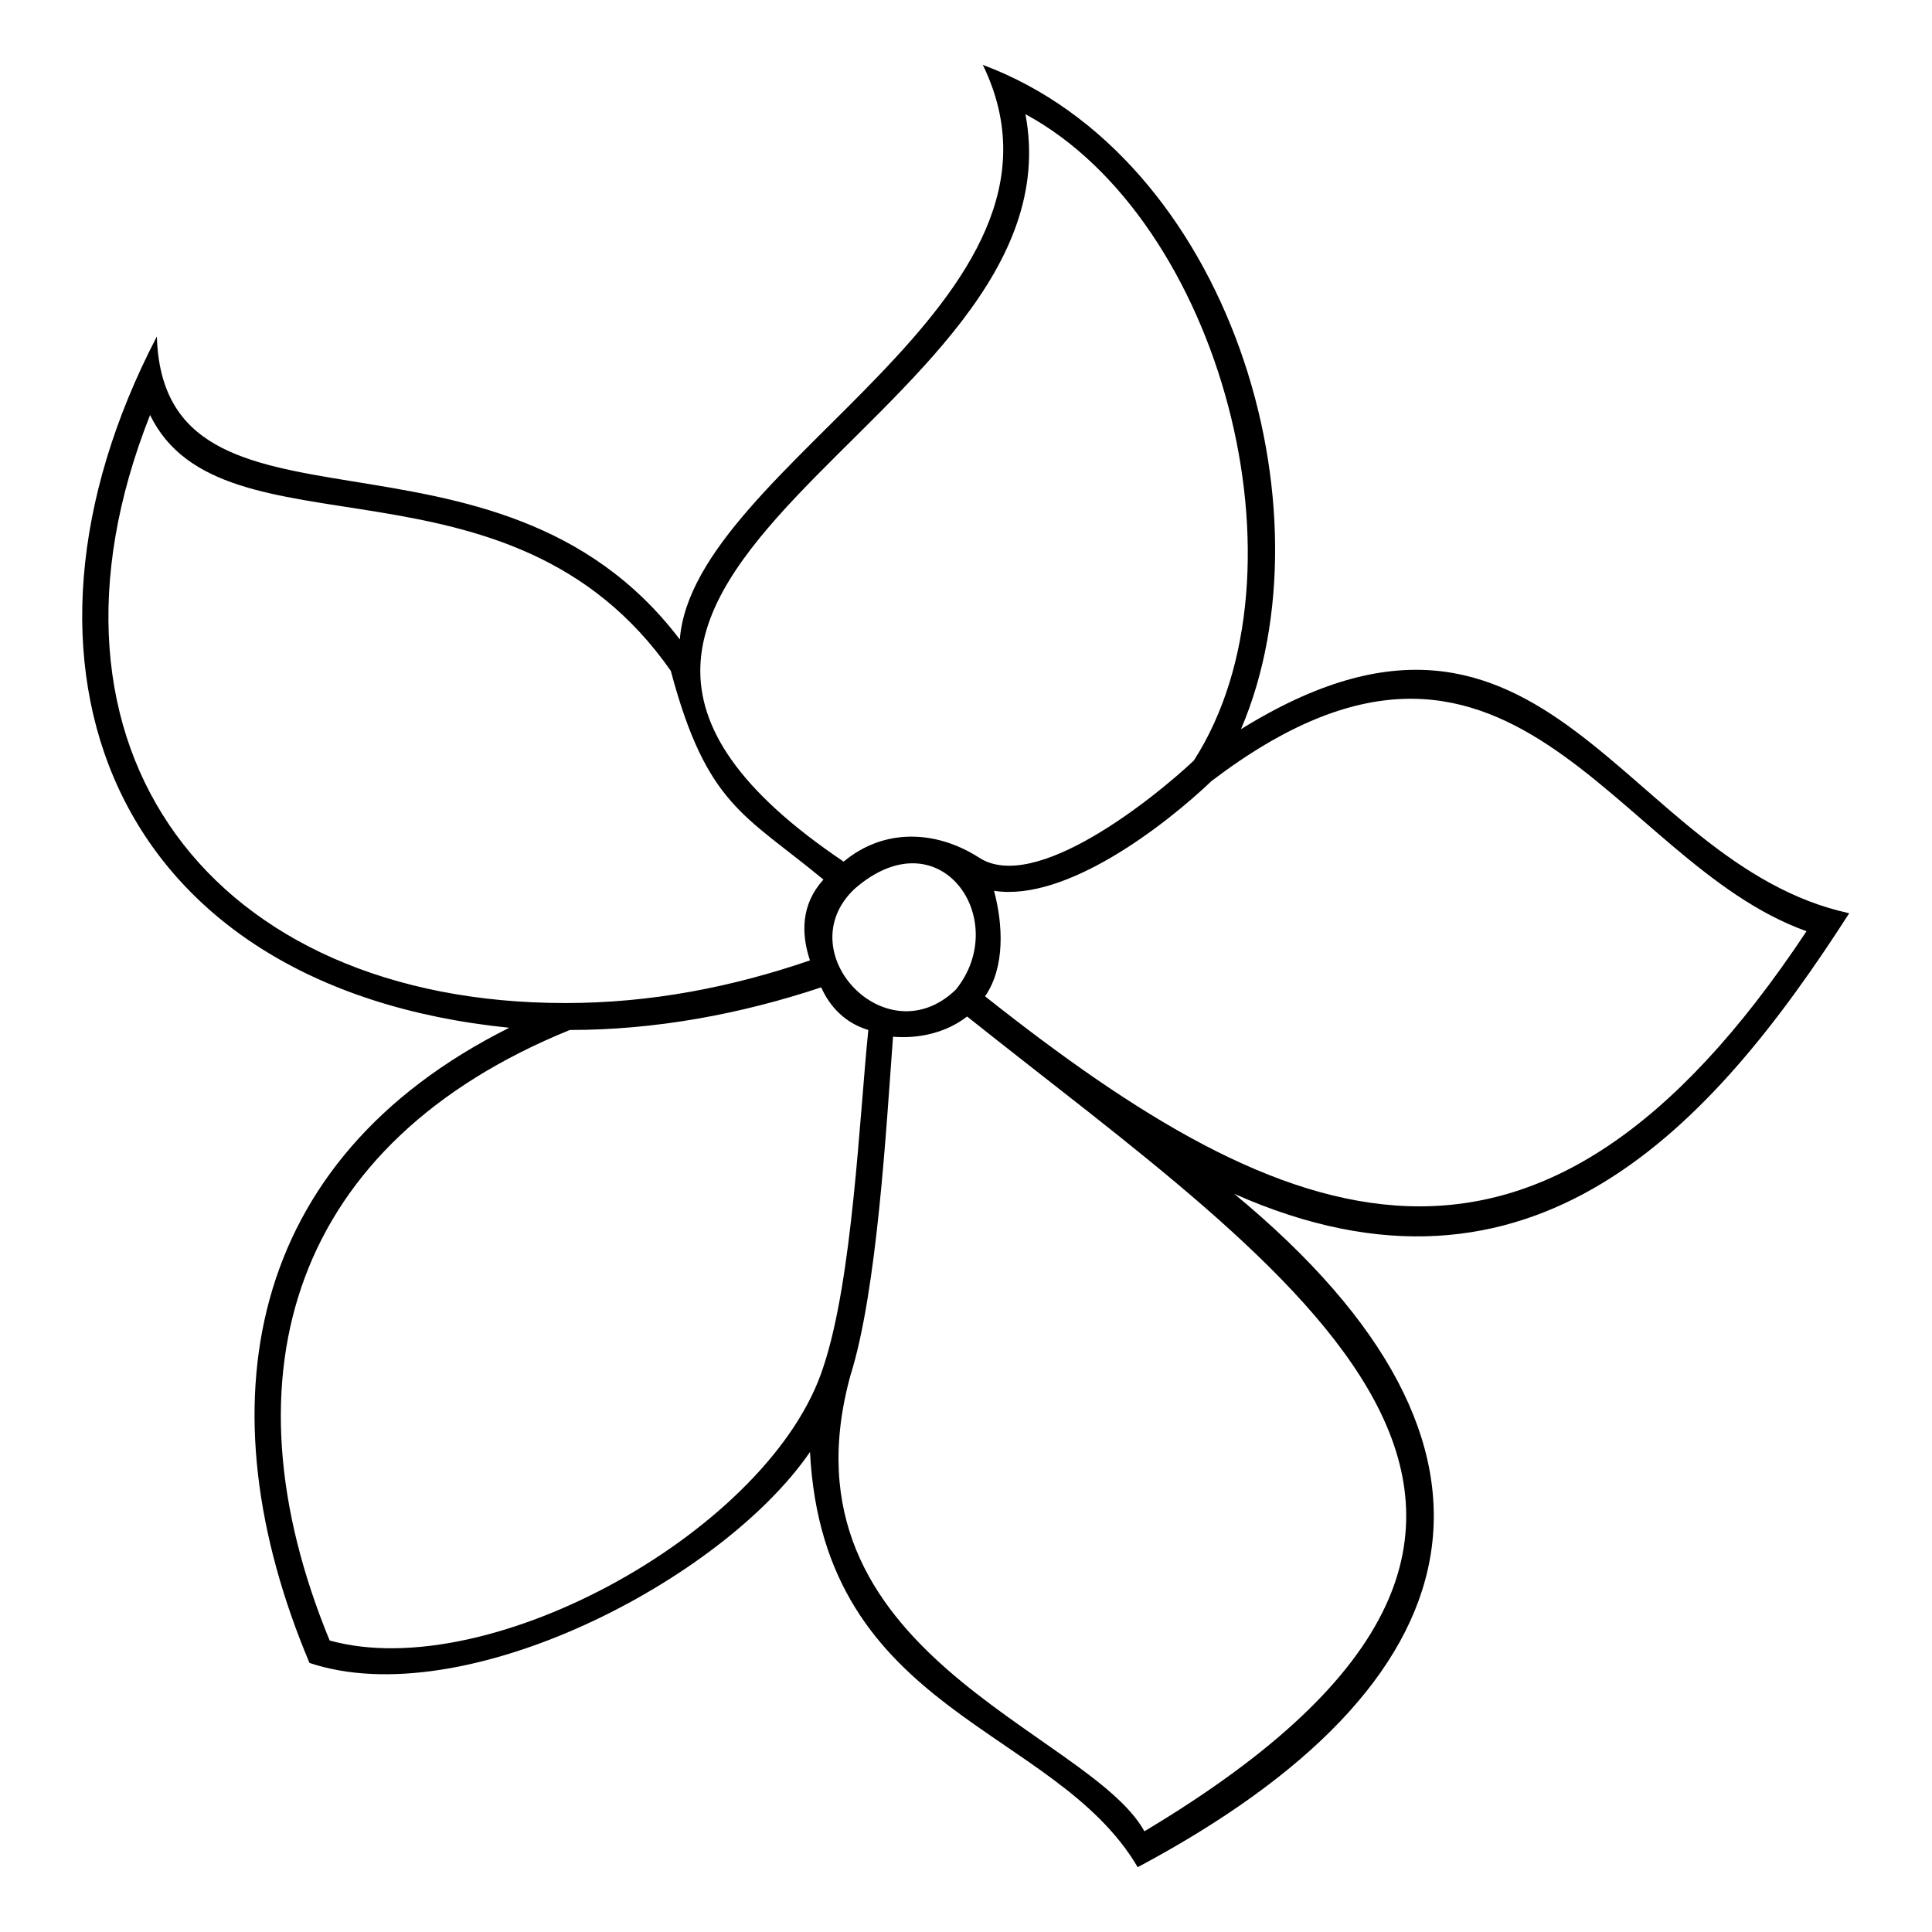 <?xml version="1.0" encoding="UTF-8"?>
<!-- The Best Svg Icon site in the world: iconSvg.co, Visit us! https://iconsvg.co -->
<svg fill="#000000" width="800px" height="800px" version="1.1" viewBox="144 144 512 512" xmlns="http://www.w3.org/2000/svg">
 <path d="m472.86 337.25c81.488-50.559 101.12 35.688 161.2 48.773-36.285 56.508-83.867 109.45-162.98 74.352 82.086 67.809 64.836 130.27-25.578 178.45-22.008-37.473-83.273-40.449-86.844-110.04-23.199 33.906-91.602 69.594-132.64 55.914-28.551-67.809-17.25-133.24 52.938-168.33-105.88-10.707-138.59-96.359-93.387-183.2 1.785 59.48 89.816 16.059 138.59 80.301 3.57-46.395 110.64-89.816 80.301-152.27 65.43 24.387 93.387 117.77 68.402 176.07zm-7.734 13.68c-12.492 11.895-38.664 32.121-57.695 29.145 2.379 8.922 2.973 20.223-2.379 27.957 80.301 63.645 146.32 90.41 217.7-17.25-51.75-18.438-78.516-99.93-157.62-39.852zm-64.836 62.457c-5.352 4.164-12.492 5.949-19.629 5.352-1.785 23.793-4.164 67.215-11.301 89.816-20.223 73.758 63.051 93.98 77.922 120.75 140.38-83.867 38.066-148.11-46.992-215.92zm-2.973-7.137c14.871-18.438-4.164-46.395-26.766-26.766-17.844 16.656 8.328 44.609 26.766 26.766zm-102.31 10.707c-73.164 29.742-92.793 91.008-63.645 161.79 42.828 11.895 117.18-29.742 130.86-72.566 7.734-23.199 9.516-66.023 11.895-89.223-5.949-1.785-10.113-5.949-12.492-11.301-21.414 7.137-44.016 11.301-66.621 11.301zm26.766-95.172c-42.828-61.266-118.96-28.551-138-67.809-35.094 88.629 16.656 155.84 110.04 155.84 22.602 0 44.016-4.164 64.836-11.301-2.379-7.137-2.379-14.871 3.57-21.414-20.82-17.25-30.93-19.629-40.449-55.316zm138.59 23.793c32.121-49.965 7.137-143.35-44.609-171.31 15.465 82.086-161.2 121.94-48.18 198.07 10.707-8.922 24.387-8.328 35.688-1.191 14.871 10.113 46.992-16.059 57.102-25.578z"/>
</svg>